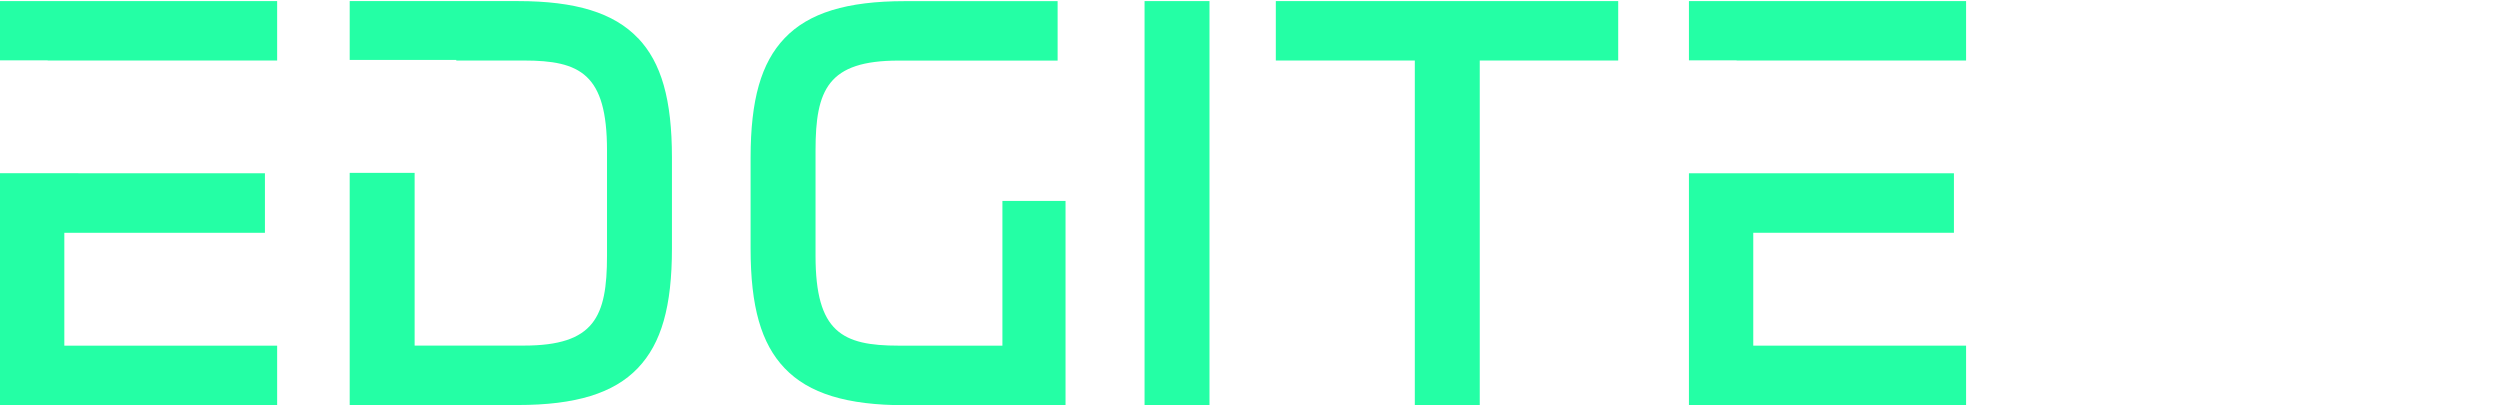 <svg xmlns="http://www.w3.org/2000/svg" xmlns:xlink="http://www.w3.org/1999/xlink" id="e9ihDeLqarp1" viewBox="0 0 413.5 67" shape-rendering="geometricPrecision" text-rendering="geometricPrecision"><style><![CDATA[#e9ihDeLqarp15 {animation: e9ihDeLqarp15_s_do 5000ms linear 1 normal forwards}@keyframes e9ihDeLqarp15_s_do { 0% {stroke-dashoffset: 76.57} 26% {stroke-dashoffset: 0} 100% {stroke-dashoffset: 0}} #e9ihDeLqarp16 {animation: e9ihDeLqarp16_s_do 5000ms linear 1 normal forwards}@keyframes e9ihDeLqarp16_s_do { 0% {stroke-dashoffset: 68.67} 22% {stroke-dashoffset: 0} 100% {stroke-dashoffset: 0}} #e9ihDeLqarp17 {animation: e9ihDeLqarp17_s_do 5000ms linear 1 normal forwards}@keyframes e9ihDeLqarp17_s_do { 0% {stroke-dashoffset: 60.78} 16% {stroke-dashoffset: 0} 100% {stroke-dashoffset: 0}} #e9ihDeLqarp19 {animation: e9ihDeLqarp19_s_do 5000ms linear 1 normal forwards}@keyframes e9ihDeLqarp19_s_do { 0% {stroke-dashoffset: 175.66} 4% {stroke-dashoffset: 175.66} 28% {stroke-dashoffset: 0} 100% {stroke-dashoffset: 0}} #e9ihDeLqarp20 {animation: e9ihDeLqarp20_s_do 5000ms linear 1 normal forwards}@keyframes e9ihDeLqarp20_s_do { 0% {stroke-dashoffset: 143.85} 6% {stroke-dashoffset: 143.85} 28% {stroke-dashoffset: 0} 100% {stroke-dashoffset: 0}} #e9ihDeLqarp21 {animation: e9ihDeLqarp21_s_do 5000ms linear 1 normal forwards}@keyframes e9ihDeLqarp21_s_do { 0% {stroke-dashoffset: 112.52} 2% {stroke-dashoffset: 112.52} 28% {stroke-dashoffset: 0} 100% {stroke-dashoffset: 0}}]]></style><g><g><g><g><path d="M165.8,57.17h-17.17c-9.31,0-13.74-2.22-13.74-14.85v-17.45c0-10.06,2.06-14.85,13.74-14.85h26.3c0,0,0-9.83,0-9.83h-25.29c-9.57,0-15.88,1.94-19.86,6.12-3.89,4.08-5.63,10.18-5.63,19.78v15.03c0,9.6,1.74,15.7,5.63,19.78c3.98,4.18,10.3,6.12,19.86,6.12h26.6c0,0,0-33.79,0-33.79h-10.44c0,0,0,23.96,0,23.96v-.02Z" fill="#24ffa5"></path><rect width="10.74" height="66.82" rx="0" ry="0" transform="translate(189.31 0.18)" fill="#24ffa5"></rect><polygon points="211.02,10.01 234.01,10.01 234.01,67 244.75,67 244.75,10.01 267.65,10.01 267.65,0.18 211.02,0.18 211.02,10.01" fill="#24ffa5"></polygon><polygon points="10.64,38.5 43.82,38.5 43.82,28.66 0,28.65 0,67 45.84,67 45.84,57.17 10.64,57.17 10.64,38.5" fill="#24ffa5"></polygon><polygon points="0,9.98 7.88,9.98 7.88,10.01 45.84,10.01 45.84,0.18 0,0.18 0,9.98" fill="#24ffa5"></polygon><polygon points="289.99,38.5 323.18,38.5 323.18,28.66 279.35,28.66 279.35,67 325.19,67 325.19,57.17 289.99,57.17 289.99,38.5" fill="#24ffa5"></polygon><polygon points="279.35,0.18 279.35,9.98 287.23,9.98 287.23,10.01 325.19,10.01 325.19,0.18 279.35,0.18" fill="#24ffa5"></polygon></g><path d="M105.51,6.3c-3.98-4.18-10.29-6.12-19.86-6.12h-27.81c0,0,0,9.73,0,9.73h17.63c0,0,0,.1,0,.1h11.19c9.31,0,13.74,2.22,13.74,14.85v17.45c0,10.06-2.06,14.85-13.74,14.85h-18.08c0,0,0-28.57,0-28.57h-10.74c0,0,0,38.4,0,38.4h27.81c9.57,0,15.88-1.94,19.86-6.12c3.89-4.08,5.63-10.18,5.63-19.78v-15.03c0-9.6-1.74-15.7-5.63-19.78v.02Z" fill="#24ffa5"></path></g><g><path id="e9ihDeLqarp15" d="M341.26,1v0c10.22,0,18.5,8.28,18.5,18.5v47.5" fill="none" stroke="#24ffa5" stroke-width="2" stroke-miterlimit="10" stroke-dashoffset="76.57" stroke-dasharray="76.57"></path><path id="e9ihDeLqarp16" d="M341.26,6.03v0c7.44,0,13.47,6.03,13.47,13.47v47.5" fill="none" stroke="#24ffa5" stroke-width="2" stroke-miterlimit="10" stroke-dashoffset="68.67" stroke-dasharray="68.67"></path><path id="e9ihDeLqarp17" d="M349.71,67v-47.5c0-4.67-3.78-8.45-8.45-8.45v0" fill="none" stroke="#24ffa5" stroke-width="2" stroke-miterlimit="10" stroke-dashoffset="60.78" stroke-dasharray="60.78"></path></g><g><rect id="e9ihDeLqarp19" width="40" height="65" rx="20" ry="20" transform="translate(372.5 1)" fill="none" stroke="#24ffa5" stroke-width="2" stroke-miterlimit="10" stroke-dashoffset="175.66" stroke-dasharray="175.66"></rect><rect id="e9ihDeLqarp20" width="30" height="54.8" rx="15" ry="15" transform="matrix(-1 0 0 -1 407.5 60.9)" fill="none" stroke="#24ffa5" stroke-width="2" stroke-miterlimit="10" stroke-dashoffset="143.85" stroke-dasharray="143.85"></rect><rect id="e9ihDeLqarp21" width="19.9" height="44.9" rx="9.95" ry="9.95" transform="translate(382.55 11.05)" fill="none" stroke="#24ffa5" stroke-width="2" stroke-miterlimit="10" stroke-dashoffset="112.52" stroke-dasharray="112.52"></rect></g></g></g></svg>